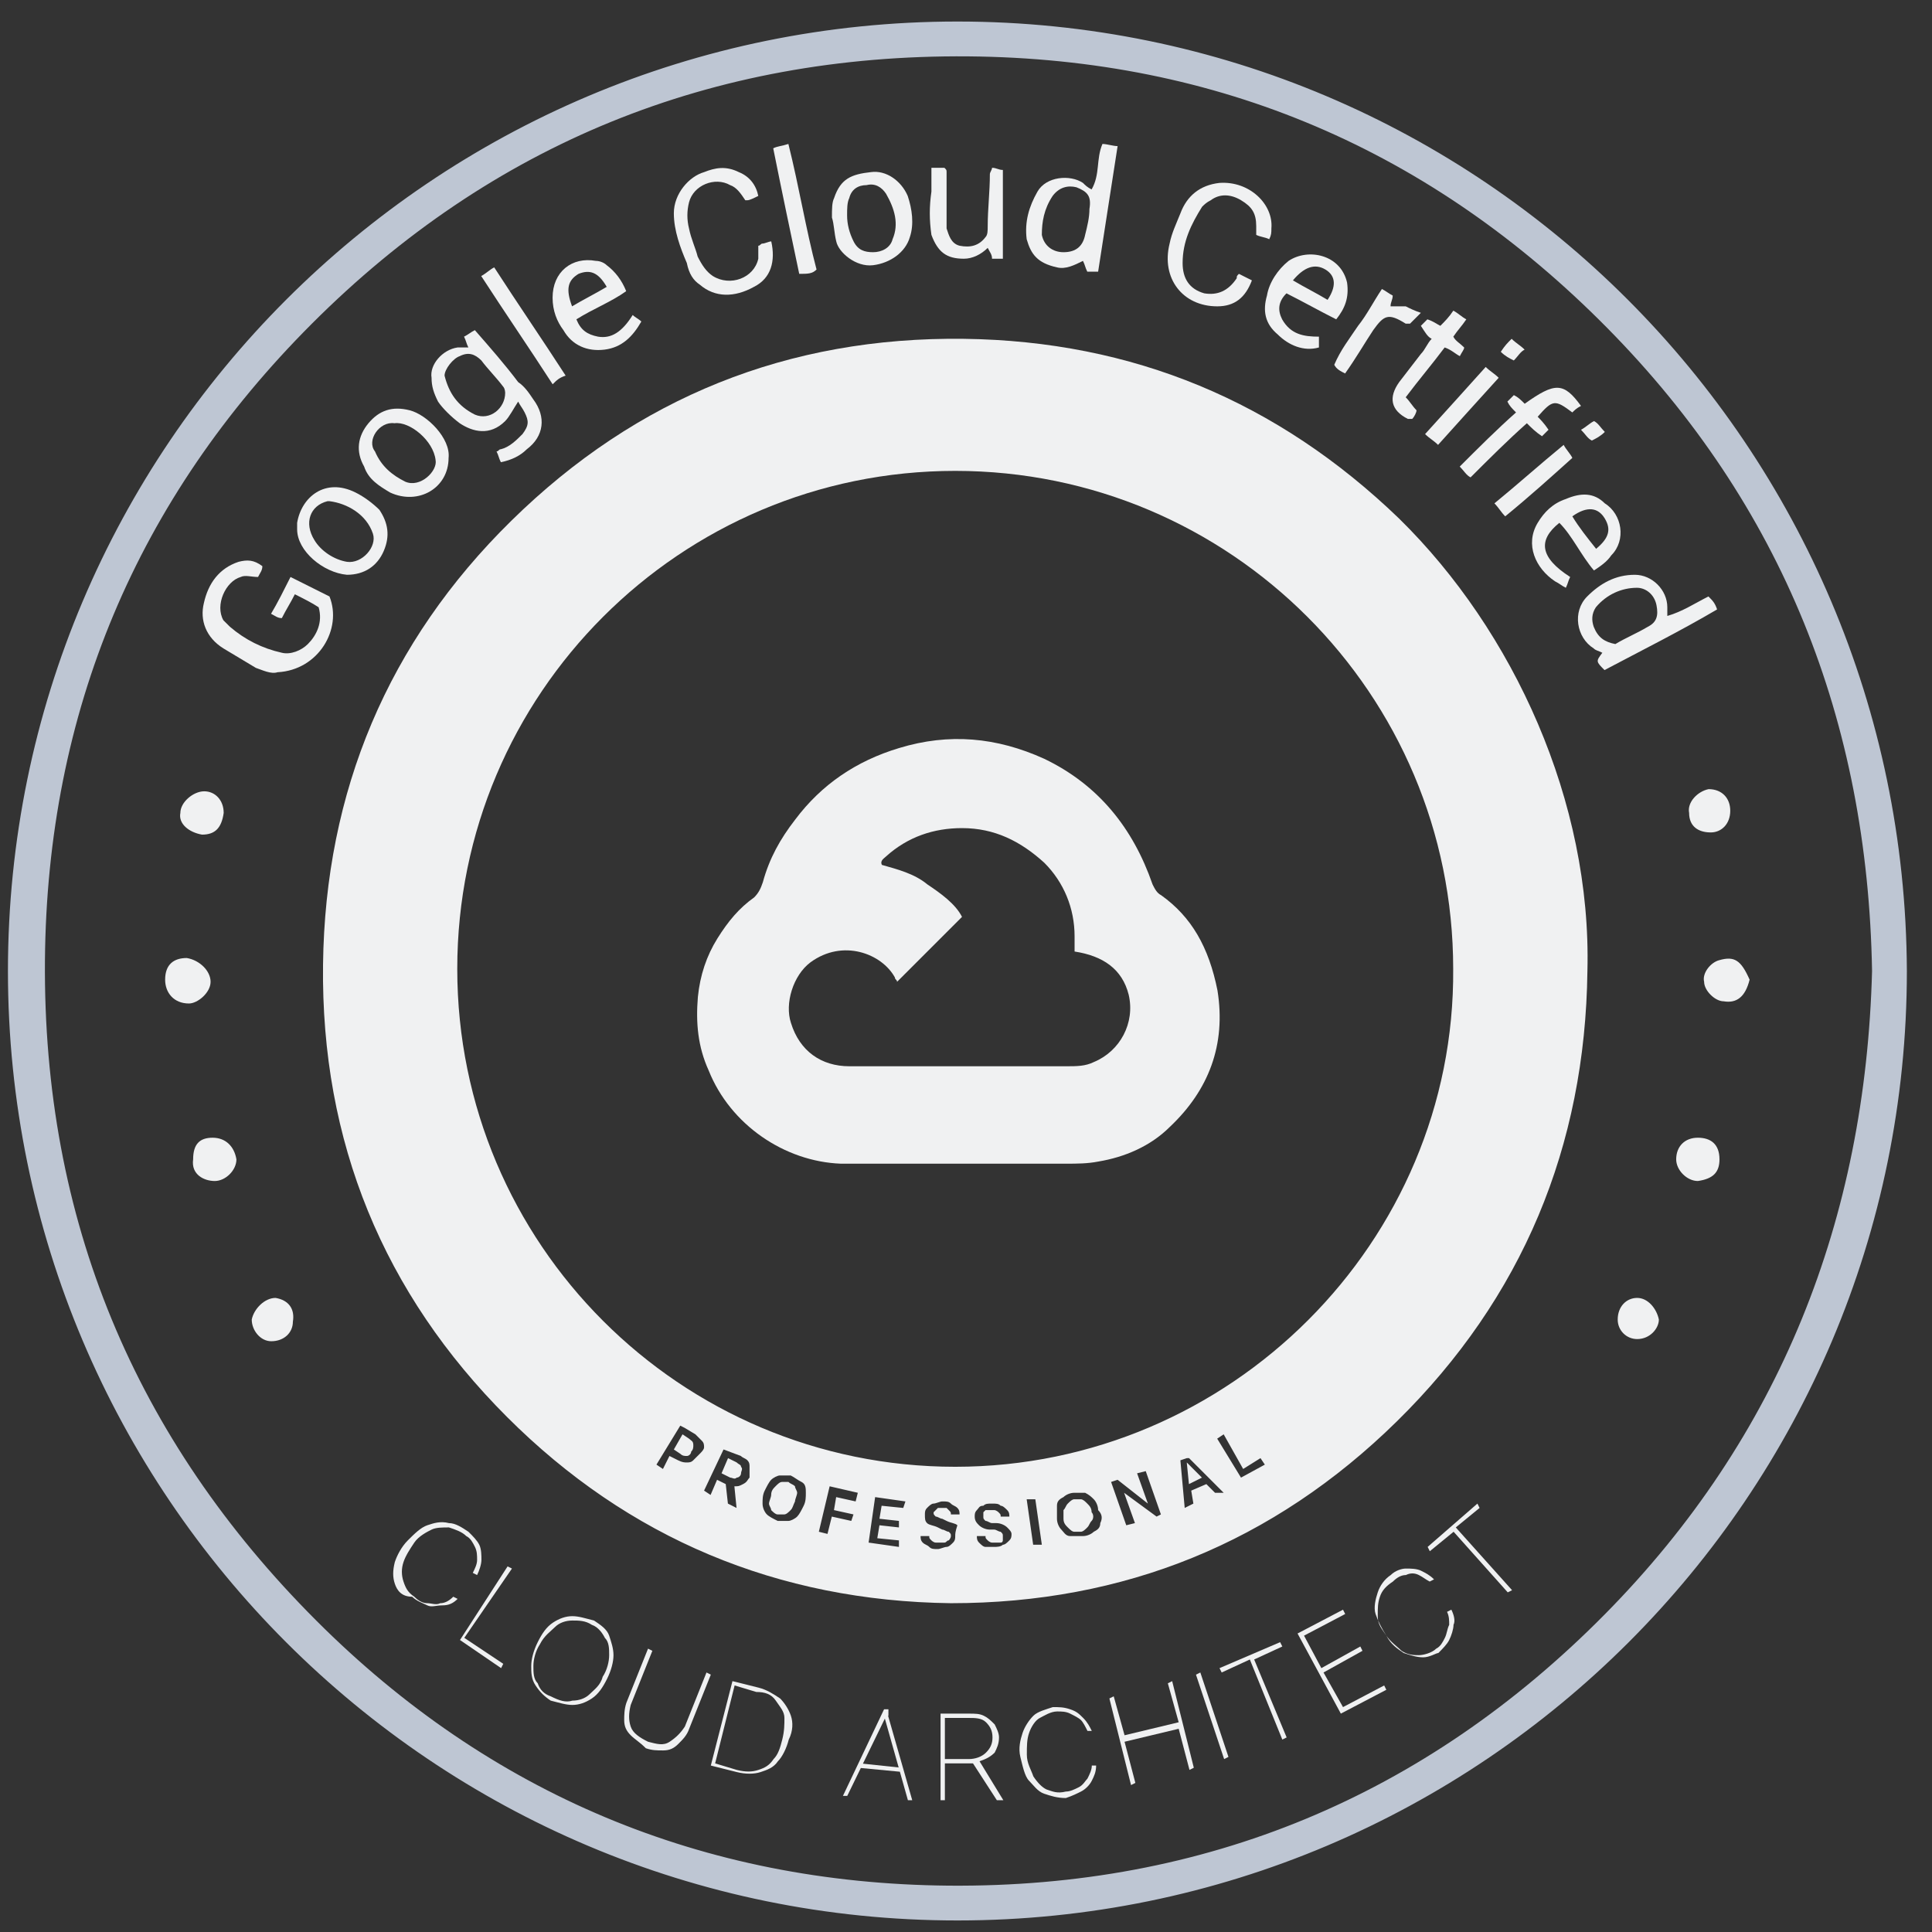 <?xml version="1.0" encoding="UTF-8"?> <svg xmlns="http://www.w3.org/2000/svg" width="59" height="59" viewBox="0 0 59 59" fill="none"><rect x="0" y="0" width="59" height="59" fill="#333333" stroke="none"/><path d="M22.498 44.661L22.233 44.529L22.035 44.992L22.3 45.124C22.366 45.124 22.432 45.19 22.498 45.124C22.564 45.124 22.63 45.058 22.63 44.992C22.63 44.926 22.696 44.86 22.63 44.794C22.63 44.727 22.564 44.727 22.498 44.661Z" fill="#F0F1F2"></path><path d="M26.663 8.099C27.191 8.033 27.654 7.702 27.786 7.239C27.919 6.843 27.853 6.38 27.72 5.983C27.522 5.52 27.059 5.19 26.596 5.256C26.001 5.322 25.671 5.454 25.472 6.049C25.406 6.181 25.406 6.38 25.406 6.644C25.472 6.843 25.472 7.107 25.538 7.372C25.605 7.702 26.134 8.165 26.663 8.099ZM25.935 6.049C26.001 5.785 26.2 5.653 26.464 5.653C26.729 5.586 26.927 5.719 27.059 5.917C27.324 6.38 27.456 6.843 27.258 7.305C27.191 7.57 26.927 7.702 26.663 7.702C26.398 7.702 26.2 7.636 26.067 7.372C25.935 7.107 25.869 6.843 25.869 6.578C25.869 6.38 25.869 6.181 25.935 6.049Z" fill="#F0F1F2"></path><path d="M18.462 10.677C18.991 10.611 19.321 10.281 19.586 9.818C19.52 9.752 19.387 9.686 19.321 9.62C18.991 10.149 18.66 10.347 18.263 10.281C17.933 10.215 17.735 10.082 17.602 9.752C18.131 9.421 18.66 9.223 19.123 8.892C18.991 8.562 18.792 8.297 18.528 8.099C18.462 8.033 18.33 7.967 18.197 7.967C17.47 7.834 16.875 8.297 16.875 9.091C16.875 9.487 17.007 9.818 17.206 10.082C17.47 10.545 17.933 10.743 18.462 10.677ZM17.668 8.363C17.999 8.231 18.263 8.297 18.528 8.76C18.197 8.958 17.801 9.157 17.47 9.355C17.272 8.826 17.338 8.562 17.668 8.363Z" fill="#F0F1F2"></path><path d="M29.436 7.901C29.7 7.901 29.965 7.768 30.163 7.57C30.229 7.702 30.295 7.768 30.295 7.901C30.428 7.901 30.494 7.901 30.626 7.901C30.626 6.975 30.626 6.115 30.626 5.19C30.494 5.19 30.428 5.124 30.295 5.124C30.295 5.19 30.229 5.256 30.229 5.322C30.229 5.851 30.163 6.38 30.163 6.909C30.163 7.041 30.163 7.173 30.097 7.239C29.899 7.504 29.634 7.57 29.304 7.504C29.039 7.438 28.973 7.173 28.907 6.975C28.907 6.843 28.907 6.777 28.907 6.644C28.907 6.182 28.907 5.719 28.907 5.256C28.907 5.19 28.907 5.19 28.841 5.124C28.775 5.124 28.709 5.124 28.642 5.124C28.576 5.124 28.51 5.124 28.444 5.124C28.444 5.388 28.444 5.653 28.444 5.851C28.378 6.314 28.378 6.71 28.444 7.173C28.642 7.702 28.907 7.901 29.436 7.901Z" fill="#F0F1F2"></path><path d="M41.077 11.405C41.407 10.942 41.672 10.479 41.936 10.082C42.267 9.62 42.399 9.553 42.928 9.884C42.928 9.884 42.994 9.884 43.06 9.884C43.126 9.818 43.258 9.686 43.391 9.553C43.192 9.487 43.06 9.421 42.928 9.355C42.796 9.355 42.663 9.355 42.465 9.355C42.465 9.223 42.531 9.157 42.531 9.025C42.399 8.958 42.333 8.892 42.201 8.826C41.936 9.223 41.738 9.62 41.473 9.95C41.209 10.347 40.944 10.677 40.746 11.14C40.812 11.273 40.944 11.339 41.077 11.405Z" fill="#F0F1F2"></path><path d="M24.079 45.256C24.013 45.256 23.947 45.256 23.881 45.256C23.815 45.256 23.749 45.322 23.683 45.389C23.617 45.455 23.55 45.521 23.55 45.653C23.55 45.719 23.484 45.851 23.484 45.917C23.484 45.984 23.55 46.05 23.55 46.116C23.617 46.182 23.683 46.248 23.749 46.248C23.815 46.248 23.881 46.248 23.947 46.248C24.013 46.248 24.079 46.182 24.145 46.116C24.212 46.05 24.212 45.984 24.278 45.851C24.278 45.785 24.344 45.653 24.344 45.587C24.344 45.521 24.278 45.455 24.278 45.389C24.212 45.322 24.145 45.322 24.079 45.256Z" fill="#F0F1F2"></path><path d="M39.021 10.215C39.352 10.545 39.815 10.743 40.278 10.611C40.278 10.479 40.278 10.413 40.278 10.281C39.815 10.281 39.418 10.215 39.154 9.752C39.021 9.487 39.021 9.223 39.286 8.958C39.815 9.223 40.278 9.487 40.806 9.752C41.071 9.421 41.203 9.091 41.137 8.628C40.939 7.768 39.947 7.57 39.352 7.967C39.021 8.231 38.757 8.628 38.691 9.025C38.559 9.487 38.625 9.884 39.021 10.215ZM40.476 8.231C40.806 8.429 40.806 8.76 40.542 9.157C40.212 8.958 39.815 8.76 39.484 8.562C39.815 8.165 40.145 8.033 40.476 8.231Z" fill="#F0F1F2"></path><path d="M37.173 9.355C37.702 9.355 38.032 9.091 38.231 8.562C38.099 8.496 37.966 8.429 37.834 8.363C37.768 8.429 37.768 8.429 37.768 8.496C37.504 8.892 37.173 9.024 36.776 8.958C36.313 8.826 36.115 8.496 36.115 8.033C36.115 7.372 36.38 6.843 36.71 6.314C36.776 6.248 36.843 6.181 36.975 6.115C37.239 5.917 37.57 5.917 37.9 6.115C38.231 6.314 38.363 6.512 38.363 6.909C38.363 6.975 38.363 7.041 38.363 7.173C38.495 7.239 38.628 7.239 38.76 7.305C38.826 7.173 38.826 7.107 38.826 6.975C38.892 6.248 38.165 5.52 37.239 5.586C36.644 5.653 36.247 5.983 36.049 6.512C35.917 6.843 35.785 7.107 35.718 7.438C35.454 8.496 36.115 9.355 37.173 9.355Z" fill="#F0F1F2"></path><path d="M8.415 39.636C8.084 39.636 7.754 39.967 7.688 40.297C7.688 40.628 7.952 40.959 8.283 40.959C8.679 40.959 8.944 40.694 8.944 40.364C9.01 39.967 8.811 39.703 8.415 39.636Z" fill="#F0F1F2"></path><path d="M32.278 8.165C32.543 8.231 32.807 8.099 33.072 7.967C33.138 8.099 33.138 8.165 33.204 8.297C33.336 8.297 33.402 8.297 33.535 8.297C33.733 7.041 33.931 5.719 34.13 4.462C33.997 4.462 33.799 4.396 33.667 4.396C33.468 4.859 33.601 5.322 33.336 5.785C33.204 5.719 33.138 5.653 33.072 5.586C32.675 5.322 31.948 5.388 31.683 5.851C31.419 6.314 31.287 6.777 31.353 7.305C31.485 7.768 31.683 8.033 32.278 8.165ZM32.146 5.983C32.344 5.719 32.609 5.653 32.873 5.719C33.204 5.851 33.336 5.983 33.27 6.38C33.27 6.644 33.204 6.909 33.138 7.173C33.072 7.504 32.873 7.702 32.477 7.702C32.146 7.702 31.882 7.504 31.816 7.173C31.816 6.777 31.882 6.38 32.146 5.983Z" fill="#F0F1F2"></path><path d="M10.062 18.215C9.665 18.016 9.269 17.818 8.872 17.62C8.673 18.016 8.475 18.413 8.277 18.744C8.409 18.81 8.475 18.876 8.607 18.876C8.74 18.611 8.872 18.413 9.004 18.148C9.269 18.281 9.533 18.413 9.731 18.545C9.864 19.008 9.665 19.405 9.401 19.669C9.202 19.868 8.872 20 8.607 19.934C8.012 19.802 7.483 19.537 7.021 19.14C6.954 19.074 6.888 19.008 6.822 18.942C6.558 18.479 6.888 17.752 7.351 17.62C7.483 17.553 7.682 17.62 7.88 17.62C7.946 17.487 8.012 17.421 8.012 17.289C7.748 17.091 7.549 17.091 7.285 17.157C6.69 17.355 6.359 17.818 6.227 18.413C6.095 18.942 6.293 19.471 6.822 19.801C7.153 20 7.483 20.198 7.814 20.396C8.012 20.463 8.277 20.595 8.475 20.529C9.731 20.463 10.459 19.206 10.062 18.215Z" fill="#F0F1F2"></path><path d="M14.039 12.925C14.435 13.19 14.964 13.322 15.427 12.859C15.559 12.727 15.691 12.463 15.824 12.264C15.89 12.396 15.956 12.463 16.022 12.595C16.154 12.859 16.154 12.991 15.956 13.256C15.758 13.454 15.559 13.653 15.295 13.719C15.229 13.719 15.229 13.785 15.163 13.785C15.229 13.917 15.229 13.983 15.295 14.115C15.625 14.049 15.89 13.917 16.088 13.719C16.617 13.322 16.683 12.727 16.287 12.198C16.154 12 16.022 11.801 15.824 11.669C15.427 11.14 14.964 10.611 14.501 10.082C14.369 10.149 14.303 10.215 14.171 10.281C14.237 10.413 14.237 10.479 14.303 10.611C14.171 10.611 14.039 10.611 13.973 10.611C13.51 10.677 13.113 11.14 13.179 11.537C13.179 11.801 13.245 12 13.377 12.264C13.51 12.463 13.774 12.727 14.039 12.925ZM14.039 10.876C14.303 10.743 14.501 10.81 14.7 11.008C14.898 11.272 15.163 11.537 15.361 11.801C15.427 11.867 15.427 12 15.427 12C15.427 12.463 14.964 12.859 14.501 12.661C13.973 12.396 13.708 12 13.576 11.471C13.576 11.272 13.84 10.942 14.039 10.876Z" fill="#F0F1F2"></path><path d="M21.372 8.694C21.834 9.091 22.429 9.091 23.024 8.76C23.553 8.496 23.686 7.967 23.553 7.372C23.487 7.372 23.355 7.438 23.289 7.438C23.223 7.438 23.223 7.504 23.157 7.504C23.157 7.636 23.157 7.768 23.157 7.901C23.024 8.496 22.297 8.76 21.768 8.429C21.57 8.297 21.438 8.099 21.305 7.834C21.239 7.57 21.107 7.305 21.041 6.975C20.975 6.71 20.975 6.446 21.041 6.182C21.173 5.653 21.834 5.388 22.297 5.653C22.495 5.719 22.628 5.917 22.76 6.115C22.76 6.115 22.76 6.115 22.826 6.115C22.892 6.115 23.024 6.049 23.157 5.983C23.09 5.653 22.892 5.388 22.562 5.256C22.165 5.058 21.834 5.124 21.504 5.256C21.041 5.388 20.578 5.917 20.578 6.512C20.578 7.041 20.776 7.57 20.975 8.033C21.041 8.363 21.173 8.562 21.372 8.694Z" fill="#F0F1F2"></path><path d="M11.914 15.041C12.773 15.438 13.699 14.909 13.699 13.983C13.765 13.388 13.038 12.661 12.509 12.529C11.98 12.396 11.583 12.529 11.252 12.925C10.922 13.322 10.856 13.785 11.12 14.248C11.252 14.644 11.583 14.843 11.914 15.041ZM12.046 12.925C12.509 12.859 13.236 13.454 13.302 14.049C13.368 14.38 12.839 14.909 12.376 14.71C11.98 14.512 11.649 14.248 11.451 13.785C11.186 13.454 11.583 12.859 12.046 12.925Z" fill="#F0F1F2"></path><path d="M17.274 11.471C16.547 10.347 15.819 9.289 15.092 8.165C14.96 8.231 14.828 8.363 14.695 8.429C15.423 9.553 16.15 10.611 16.877 11.735C17.009 11.603 17.076 11.537 17.274 11.471Z" fill="#F0F1F2"></path><path d="M10.595 17.553C11.124 17.553 11.521 17.289 11.719 16.826C11.917 16.363 11.851 15.967 11.587 15.57C11.388 15.372 11.124 15.173 10.859 15.041C9.934 14.578 9.206 15.173 9.074 15.967C9.074 16.033 9.074 16.099 9.074 16.165C9.074 16.826 9.868 17.487 10.595 17.553ZM10 15.306H10.066C10.595 15.372 11.19 15.702 11.388 16.297C11.521 16.694 11.058 17.223 10.595 17.157C10.198 17.091 9.801 16.826 9.603 16.496C9.273 15.967 9.471 15.438 10 15.306Z" fill="#F0F1F2"></path><path d="M6.431 29.983C6.431 29.653 6.101 29.322 5.704 29.256C5.307 29.256 5.043 29.454 5.043 29.917C5.043 30.314 5.307 30.645 5.77 30.645C6.035 30.645 6.431 30.314 6.431 29.983Z" fill="#F0F1F2"></path><path d="M24.936 8.231C24.605 6.975 24.407 5.719 24.076 4.396C23.878 4.462 23.745 4.462 23.613 4.529C23.878 5.851 24.142 7.107 24.407 8.363C24.671 8.363 24.803 8.363 24.936 8.231Z" fill="#F0F1F2"></path><path d="M6.17 25.488C6.566 25.488 6.765 25.289 6.831 24.826C6.831 24.43 6.566 24.165 6.236 24.165C5.905 24.165 5.508 24.496 5.508 24.826C5.442 25.157 5.773 25.421 6.17 25.488Z" fill="#F0F1F2"></path><path d="M6.493 34.744C6.096 34.744 5.898 34.942 5.898 35.405C5.832 35.868 6.229 36.066 6.559 36.066C6.89 36.066 7.22 35.736 7.22 35.405C7.154 35.008 6.89 34.744 6.493 34.744Z" fill="#F0F1F2"></path><path d="M21.041 43.934L20.843 43.802L20.578 44.265L20.776 44.397C20.843 44.463 20.909 44.463 20.975 44.463C21.041 44.463 21.107 44.397 21.107 44.331C21.173 44.265 21.173 44.199 21.173 44.132C21.173 44 21.107 44 21.041 43.934Z" fill="#F0F1F2"></path><path d="M29.435 10.347C24.08 10.281 19.452 12.132 15.617 15.901C11.848 19.603 9.931 24.165 9.865 29.454C9.799 34.876 11.716 39.504 15.485 43.273C19.187 46.975 23.749 48.893 29.039 48.959C34.328 48.959 38.89 47.108 42.659 43.405C46.493 39.636 48.411 35.008 48.477 29.653C48.609 24.496 46.229 19.273 42.725 15.835C39.022 12.264 34.593 10.413 29.435 10.347ZM21.369 44.397C21.303 44.463 21.237 44.529 21.171 44.595C21.105 44.661 21.039 44.661 20.973 44.661C20.906 44.661 20.84 44.661 20.708 44.595L20.444 44.463L20.245 44.86L20.047 44.727L20.774 43.537L20.906 43.603L21.237 43.802C21.303 43.868 21.369 43.934 21.435 44C21.501 44.066 21.501 44.132 21.501 44.198C21.501 44.264 21.435 44.331 21.369 44.397ZM22.89 45.124C22.824 45.19 22.824 45.256 22.692 45.322C22.559 45.389 22.559 45.389 22.427 45.389L22.493 46.05L22.229 45.917L22.163 45.322L21.898 45.19L21.7 45.653L21.501 45.521L22.096 44.264L22.625 44.463C22.692 44.529 22.758 44.529 22.824 44.595C22.89 44.661 22.89 44.727 22.89 44.793C22.89 44.926 22.89 44.992 22.89 45.124ZM24.543 45.983C24.477 46.116 24.41 46.248 24.344 46.314C24.278 46.38 24.146 46.446 24.08 46.446C24.014 46.446 23.816 46.446 23.749 46.446C23.617 46.38 23.485 46.314 23.419 46.248C23.353 46.182 23.287 46.05 23.287 45.917C23.287 45.785 23.287 45.653 23.353 45.521C23.419 45.389 23.485 45.256 23.551 45.19C23.617 45.124 23.749 45.058 23.816 45.058C23.882 45.058 24.08 45.058 24.146 45.058C24.278 45.124 24.344 45.19 24.477 45.256C24.609 45.322 24.609 45.455 24.609 45.587C24.609 45.719 24.609 45.851 24.543 45.983ZM26.13 45.851L25.535 45.719L25.468 46.116L26.064 46.248L25.997 46.446L25.402 46.314L25.27 46.843L25.006 46.777L25.336 45.389L26.196 45.587L26.13 45.851ZM27.584 46.05L26.923 45.983L26.857 46.38L27.452 46.446V46.645L26.857 46.579L26.791 46.975L27.452 47.041V47.24L26.526 47.108L26.725 45.719L27.65 45.851L27.584 46.05ZM29.171 46.909C29.171 46.975 29.171 47.041 29.105 47.108C29.039 47.174 28.973 47.24 28.907 47.24C28.84 47.24 28.708 47.306 28.642 47.306C28.51 47.306 28.444 47.306 28.378 47.24C28.311 47.174 28.245 47.174 28.179 47.108C28.113 47.041 28.113 46.975 28.113 46.909H28.378C28.378 46.975 28.378 46.975 28.444 47.041C28.444 47.041 28.51 47.108 28.576 47.108C28.642 47.108 28.642 47.108 28.708 47.108C28.774 47.108 28.84 47.108 28.84 47.108C28.907 47.108 28.907 47.041 28.973 47.041C28.973 47.041 29.039 46.975 29.039 46.909C29.039 46.843 29.039 46.843 28.973 46.777C28.907 46.777 28.84 46.711 28.774 46.711L28.642 46.645C28.51 46.579 28.378 46.579 28.311 46.513C28.245 46.446 28.245 46.38 28.245 46.248C28.245 46.182 28.245 46.116 28.311 46.05C28.378 45.983 28.444 45.917 28.51 45.917C28.576 45.917 28.708 45.851 28.774 45.851C28.907 45.851 28.973 45.851 29.039 45.917C29.105 45.983 29.171 45.983 29.237 46.05C29.303 46.116 29.303 46.182 29.303 46.248H29.039C29.039 46.182 29.039 46.182 28.973 46.116L28.907 46.05C28.907 46.05 28.84 46.05 28.774 46.05C28.708 46.05 28.642 46.05 28.642 46.05L28.576 46.116L28.51 46.182C28.51 46.248 28.51 46.248 28.576 46.314C28.642 46.314 28.708 46.38 28.774 46.38L28.907 46.446C29.039 46.513 29.171 46.513 29.237 46.579C29.171 46.777 29.171 46.843 29.171 46.909ZM30.89 46.843C30.89 46.909 30.89 46.975 30.824 47.041C30.758 47.108 30.692 47.174 30.625 47.174C30.559 47.24 30.427 47.24 30.361 47.24C30.229 47.24 30.163 47.24 30.096 47.24C30.03 47.24 29.964 47.174 29.898 47.108C29.832 47.041 29.832 46.975 29.832 46.909H30.096C30.096 46.975 30.096 46.975 30.163 47.041C30.163 47.041 30.229 47.108 30.295 47.108C30.361 47.108 30.361 47.108 30.427 47.108C30.493 47.108 30.559 47.108 30.559 47.108C30.625 47.108 30.625 47.041 30.625 47.041C30.625 47.041 30.625 46.975 30.625 46.909C30.625 46.843 30.625 46.843 30.559 46.777C30.493 46.777 30.427 46.711 30.361 46.711H30.229C30.097 46.711 29.964 46.645 29.898 46.579C29.832 46.513 29.766 46.446 29.766 46.314C29.766 46.248 29.766 46.182 29.832 46.116C29.898 46.05 29.898 45.983 30.03 45.983C30.097 45.917 30.163 45.917 30.295 45.917C30.427 45.917 30.493 45.917 30.559 45.983C30.625 45.983 30.692 46.05 30.758 46.116C30.824 46.182 30.824 46.248 30.824 46.314H30.559C30.559 46.248 30.559 46.248 30.493 46.182C30.493 46.182 30.427 46.116 30.361 46.116C30.295 46.116 30.295 46.116 30.229 46.116C30.163 46.116 30.096 46.116 30.096 46.116L30.03 46.182C30.03 46.182 30.03 46.248 30.03 46.314C30.03 46.38 30.03 46.38 30.096 46.446C30.163 46.446 30.229 46.513 30.295 46.513H30.427C30.559 46.513 30.692 46.579 30.758 46.645C30.824 46.711 30.89 46.777 30.89 46.843ZM31.551 47.174L31.353 45.785H31.617L31.816 47.174H31.551ZM33.601 46.513C33.601 46.645 33.535 46.711 33.402 46.777C33.336 46.843 33.204 46.909 33.072 46.909C32.94 46.909 32.807 46.909 32.675 46.909C32.543 46.909 32.477 46.777 32.411 46.711C32.344 46.645 32.278 46.513 32.278 46.38C32.278 46.248 32.278 46.116 32.278 45.983C32.278 45.851 32.344 45.785 32.477 45.719C32.543 45.653 32.675 45.587 32.807 45.587C32.94 45.587 33.072 45.587 33.138 45.587C33.27 45.653 33.336 45.719 33.402 45.785C33.468 45.851 33.535 45.983 33.535 46.116C33.667 46.248 33.667 46.38 33.601 46.513ZM35.32 46.314L34.328 45.587L34.659 46.513L34.394 46.579L33.931 45.256L34.13 45.19L35.055 45.917L34.725 44.992L34.989 44.926L35.452 46.248L35.32 46.314ZM37.105 45.587L36.84 45.322L36.378 45.521L36.444 45.917L36.179 46.05L36.047 44.595L36.245 44.529H36.312L37.369 45.587H37.105ZM37.898 45.124L37.171 43.934L37.369 43.802L37.964 44.86L38.493 44.529L38.626 44.727L37.898 45.124ZM29.171 44.793C20.774 44.793 13.964 37.983 13.964 29.587C13.964 21.19 20.774 14.38 29.171 14.38C37.568 14.38 44.378 21.19 44.378 29.587C44.444 37.917 37.568 44.793 29.171 44.793Z" fill="#F0F1F2"></path><path d="M52.173 18.215C51.776 18.413 51.38 18.677 50.917 18.81C50.917 18.677 50.917 18.611 50.917 18.545C50.917 18.016 50.454 17.553 49.925 17.553C49.33 17.553 48.867 17.818 48.47 18.215C48.008 18.677 48.14 19.471 48.669 19.802C48.735 19.868 48.801 19.868 48.933 19.934C48.735 20.198 48.735 20.198 48.999 20.463C50.123 19.868 51.313 19.273 52.437 18.611C52.371 18.413 52.305 18.347 52.173 18.215ZM50.322 19.14C49.991 19.339 49.66 19.471 49.33 19.669C48.999 19.603 48.801 19.471 48.669 19.14C48.603 18.942 48.603 18.744 48.735 18.545C49.066 18.149 49.528 17.95 49.991 17.95C50.256 17.95 50.52 18.149 50.586 18.479C50.652 18.81 50.586 19.008 50.322 19.14Z" fill="#F0F1F2"></path><path d="M51.583 24.826C51.583 25.223 51.847 25.421 52.244 25.421C52.575 25.421 52.839 25.157 52.839 24.76C52.839 24.363 52.575 24.099 52.178 24.099C51.847 24.165 51.517 24.496 51.583 24.826Z" fill="#F0F1F2"></path><path d="M47.818 15.239C47.421 15.372 47.157 15.636 46.958 15.967C46.562 16.628 46.892 17.355 47.487 17.752C47.62 17.818 47.686 17.884 47.818 17.95C47.884 17.818 47.884 17.752 47.95 17.62C47.024 17.025 46.958 16.496 47.62 15.967C48.016 16.363 48.281 16.959 48.677 17.421C48.876 17.289 49.074 17.157 49.206 16.959C49.669 16.496 49.537 15.702 49.008 15.372C48.677 15.041 48.281 15.041 47.818 15.239ZM49.008 15.835C49.206 16.165 49.14 16.43 48.743 16.76C48.479 16.43 48.215 16.099 48.016 15.768C48.479 15.438 48.81 15.504 49.008 15.835Z" fill="#F0F1F2"></path><path d="M52.504 29.322C52.24 29.388 51.975 29.719 52.041 29.983C52.041 30.248 52.372 30.578 52.637 30.578C53.033 30.645 53.298 30.446 53.43 29.917C53.166 29.322 52.967 29.19 52.504 29.322Z" fill="#F0F1F2"></path><path d="M43.721 10.347C43.589 10.479 43.523 10.677 43.391 10.81C43.192 11.074 42.928 11.405 42.729 11.669C42.399 12.132 42.465 12.529 42.994 12.793C43.06 12.793 43.06 12.793 43.126 12.793C43.192 12.727 43.258 12.595 43.258 12.529C43.126 12.396 43.06 12.264 42.928 12.132C43.325 11.603 43.721 11.14 44.118 10.611C44.316 10.677 44.448 10.81 44.581 10.876C44.647 10.743 44.713 10.677 44.713 10.611C44.581 10.479 44.448 10.413 44.382 10.281C44.515 10.082 44.647 9.95 44.779 9.752C44.647 9.686 44.515 9.553 44.382 9.487C44.25 9.686 44.118 9.818 43.986 9.95C43.853 9.884 43.787 9.818 43.589 9.752C43.523 9.818 43.457 9.884 43.391 9.95C43.523 10.149 43.589 10.281 43.721 10.347Z" fill="#F0F1F2"></path><path d="M29.238 1.024C13.436 1.024 0.609 13.851 0.609 29.653C0.609 45.455 13.436 58.281 29.238 58.281C45.04 58.281 57.866 45.455 57.866 29.653C57.8 13.851 45.04 1.024 29.238 1.024ZM49.271 49.554C43.717 55.174 36.907 58.017 28.973 57.951C21.37 57.885 14.758 55.108 9.403 49.752C3.783 44.132 0.94 37.322 1.006 29.322C1.072 21.653 3.849 15.041 9.271 9.62C14.824 4.066 21.634 1.289 29.568 1.355C37.304 1.421 43.916 4.264 49.337 9.752C54.759 15.239 57.403 21.917 57.536 29.653C57.337 37.322 54.693 44.066 49.271 49.554Z" fill="#F0F1F2" stroke="#BEC6D3" stroke-width="0.733"></path><path d="M51.849 34.744C51.452 34.744 51.188 35.008 51.188 35.405C51.188 35.736 51.518 36.066 51.849 36.066C52.312 36 52.51 35.802 52.51 35.405C52.51 34.942 52.245 34.744 51.849 34.744Z" fill="#F0F1F2"></path><path d="M49.997 39.636C49.667 39.636 49.402 39.901 49.402 40.297C49.402 40.628 49.667 40.893 49.997 40.893C50.394 40.893 50.659 40.562 50.659 40.297C50.592 39.967 50.328 39.636 49.997 39.636Z" fill="#F0F1F2"></path><path d="M46.231 12.066C46.165 12.132 46.099 12.198 46.033 12.264C46.099 12.396 46.165 12.463 46.297 12.595C45.702 13.124 45.173 13.653 44.578 14.248C44.71 14.38 44.776 14.512 44.909 14.578C45.504 13.983 46.033 13.454 46.628 12.925C46.76 13.058 46.892 13.19 47.09 13.322C47.157 13.256 47.223 13.19 47.289 13.124C47.157 12.925 47.024 12.793 46.958 12.727C47.421 12.198 47.487 12.198 48.016 12.595C48.082 12.529 48.148 12.463 48.281 12.396C47.752 11.669 47.487 11.669 46.562 12.33C46.429 12.198 46.363 12.132 46.231 12.066Z" fill="#F0F1F2"></path><path d="M46.559 10.677C46.427 10.545 46.295 10.479 46.163 10.347C46.03 10.479 45.964 10.545 45.832 10.743C45.964 10.876 46.096 10.942 46.229 11.008C46.361 10.876 46.427 10.743 46.559 10.677Z" fill="#F0F1F2"></path><path d="M33.336 46.182C33.336 46.05 33.27 45.984 33.204 45.917C33.138 45.851 33.072 45.785 33.005 45.785C32.939 45.785 32.873 45.785 32.807 45.785C32.741 45.785 32.675 45.851 32.609 45.917C32.543 45.984 32.543 46.05 32.477 46.116C32.477 46.182 32.477 46.314 32.477 46.38C32.477 46.513 32.543 46.579 32.609 46.645C32.675 46.711 32.741 46.777 32.807 46.777C32.873 46.777 32.939 46.777 33.005 46.777C33.072 46.777 33.138 46.711 33.204 46.645C33.27 46.579 33.27 46.513 33.336 46.446C33.402 46.38 33.402 46.248 33.336 46.182Z" fill="#F0F1F2"></path><path d="M43.916 13.586C44.511 12.925 45.106 12.264 45.767 11.537C45.635 11.405 45.503 11.338 45.371 11.206C44.776 11.867 44.181 12.529 43.52 13.256C43.652 13.388 43.784 13.454 43.916 13.586Z" fill="#F0F1F2"></path><path d="M47.752 13.586C47.025 14.182 46.364 14.777 45.637 15.372C45.769 15.504 45.835 15.636 45.967 15.768C46.695 15.173 47.356 14.578 48.017 13.983C47.951 13.851 47.819 13.719 47.752 13.586Z" fill="#F0F1F2"></path><path d="M49.008 13.19C48.876 13.058 48.81 12.925 48.678 12.859C48.546 12.925 48.413 13.058 48.281 13.124C48.413 13.256 48.48 13.388 48.612 13.454C48.744 13.388 48.876 13.322 49.008 13.19Z" fill="#F0F1F2"></path><path d="M36.242 44.661L36.308 45.322L36.705 45.124L36.242 44.661Z" fill="#F0F1F2"></path><path d="M12.057 48.364C11.991 48.165 11.991 47.967 12.057 47.703C12.123 47.504 12.256 47.24 12.454 47.041C12.652 46.843 12.851 46.645 13.049 46.579C13.248 46.513 13.446 46.446 13.71 46.513C13.909 46.513 14.107 46.645 14.305 46.777C14.438 46.909 14.57 47.041 14.636 47.174C14.702 47.306 14.702 47.504 14.702 47.636C14.702 47.769 14.636 47.967 14.57 48.099L14.438 48.033C14.504 47.901 14.57 47.769 14.57 47.636C14.57 47.504 14.57 47.372 14.504 47.24C14.438 47.108 14.371 46.975 14.239 46.909C14.107 46.777 13.909 46.711 13.71 46.645C13.512 46.645 13.314 46.645 13.181 46.711C13.049 46.777 12.785 46.909 12.652 47.108C12.52 47.306 12.388 47.504 12.322 47.703C12.256 47.901 12.256 48.099 12.322 48.298C12.388 48.496 12.454 48.628 12.652 48.761C12.785 48.893 12.917 48.959 13.049 48.959C13.181 48.959 13.314 49.025 13.446 48.959C13.578 48.959 13.71 48.893 13.842 48.761L13.975 48.827C13.842 48.959 13.71 49.025 13.512 49.025C13.314 49.025 13.181 49.091 13.049 49.025C12.917 48.959 12.719 48.893 12.586 48.761C12.256 48.761 12.123 48.562 12.057 48.364Z" fill="#F0F1F2"></path><path d="M15.501 47.835L15.634 47.901L14.179 50.017L15.369 50.81L15.303 50.942L14.047 50.083L15.501 47.835Z" fill="#F0F1F2"></path><path d="M16.355 51.471C16.223 51.273 16.223 51.075 16.223 50.876C16.223 50.678 16.289 50.413 16.421 50.149C16.553 49.884 16.686 49.686 16.884 49.554C17.082 49.422 17.28 49.355 17.479 49.355C17.677 49.355 17.876 49.422 18.14 49.488C18.338 49.62 18.537 49.752 18.603 49.95C18.669 50.149 18.735 50.347 18.735 50.546C18.735 50.744 18.669 51.008 18.537 51.273C18.404 51.537 18.272 51.736 18.074 51.868C17.876 52 17.677 52.066 17.479 52.066C17.28 52.066 17.082 52 16.818 51.934C16.619 51.802 16.487 51.67 16.355 51.471ZM17.479 51.934C17.677 51.934 17.876 51.868 18.008 51.736C18.14 51.603 18.338 51.471 18.404 51.207C18.537 51.008 18.603 50.744 18.603 50.546C18.603 50.347 18.603 50.149 18.471 50.017C18.404 49.884 18.272 49.686 18.074 49.62C17.876 49.488 17.677 49.488 17.479 49.488C17.28 49.488 17.082 49.554 16.95 49.686C16.818 49.818 16.619 49.95 16.487 50.215C16.355 50.413 16.289 50.678 16.289 50.876C16.289 51.075 16.289 51.273 16.421 51.405C16.487 51.603 16.619 51.736 16.818 51.802C17.082 51.934 17.28 52 17.479 51.934Z" fill="#F0F1F2"></path><path d="M19.261 52.992C19.129 52.86 19.062 52.727 19.062 52.529C19.062 52.397 19.062 52.199 19.129 52L19.79 50.347L19.922 50.413L19.261 52.066C19.195 52.331 19.195 52.529 19.261 52.727C19.327 52.926 19.525 53.058 19.79 53.19C20.054 53.256 20.253 53.322 20.451 53.19C20.649 53.058 20.782 52.926 20.914 52.727L21.575 51.075L21.707 51.141L21.046 52.794C20.98 52.992 20.848 53.124 20.715 53.256C20.583 53.389 20.451 53.455 20.253 53.455C20.054 53.455 19.922 53.455 19.724 53.389C19.525 53.19 19.393 53.124 19.261 52.992Z" fill="#F0F1F2"></path><path d="M22.368 51.339L23.162 51.537C23.426 51.603 23.624 51.736 23.823 51.868C23.955 52 24.087 52.199 24.153 52.397C24.22 52.595 24.22 52.86 24.087 53.124C24.021 53.389 23.889 53.653 23.757 53.785C23.624 53.984 23.426 54.05 23.228 54.116C23.029 54.182 22.765 54.182 22.5 54.116L21.707 53.917L22.368 51.339ZM22.5 54.05C22.765 54.116 22.963 54.116 23.162 54.05C23.36 53.984 23.492 53.917 23.624 53.719C23.757 53.587 23.823 53.389 23.889 53.124C23.955 52.86 23.955 52.661 23.955 52.463C23.955 52.265 23.823 52.132 23.691 51.934C23.558 51.736 23.36 51.67 23.096 51.67L22.434 51.471L21.839 53.851L22.5 54.05Z" fill="#F0F1F2"></path><path d="M26.998 52.199H27.131V52.397H27.064L25.874 54.843H25.742L26.998 52.199ZM26.271 53.851L27.527 53.984L27.593 54.116L26.205 53.984L26.271 53.851ZM26.998 52.397V52.199H27.064L27.858 54.975H27.726L26.998 52.397Z" fill="#F0F1F2"></path><path d="M28.723 52.331H29.582C29.78 52.331 29.913 52.331 30.045 52.397C30.177 52.463 30.243 52.529 30.376 52.661C30.442 52.794 30.508 52.926 30.508 53.058C30.508 53.256 30.442 53.389 30.376 53.521C30.243 53.653 30.111 53.719 29.913 53.785L30.64 54.975H30.442L29.714 53.851C29.714 53.851 29.714 53.851 29.648 53.851H29.582H28.855V54.975H28.723V52.331ZM29.582 53.719C29.78 53.719 29.979 53.653 30.111 53.521C30.243 53.389 30.309 53.256 30.309 53.058C30.309 52.86 30.243 52.727 30.111 52.595C29.979 52.463 29.78 52.463 29.582 52.463H28.855V53.719H29.582Z" fill="#F0F1F2"></path><path d="M31.887 54.777C31.689 54.711 31.557 54.513 31.425 54.38C31.292 54.248 31.226 53.917 31.16 53.653C31.094 53.389 31.16 53.124 31.226 52.926C31.292 52.727 31.425 52.529 31.557 52.397C31.689 52.265 31.954 52.199 32.152 52.132C32.35 52.132 32.483 52.132 32.681 52.199C32.879 52.265 32.945 52.331 33.078 52.463C33.21 52.595 33.276 52.727 33.342 52.86H33.21C33.144 52.727 33.078 52.595 33.011 52.529C32.945 52.463 32.813 52.397 32.681 52.331C32.549 52.265 32.416 52.265 32.284 52.265C32.086 52.265 31.887 52.397 31.755 52.463C31.623 52.529 31.491 52.727 31.425 52.926C31.358 53.124 31.358 53.322 31.358 53.587C31.358 53.851 31.491 54.05 31.557 54.248C31.689 54.446 31.821 54.579 31.954 54.645C32.152 54.711 32.284 54.777 32.549 54.711C32.681 54.711 32.813 54.645 32.945 54.579C33.078 54.513 33.144 54.38 33.21 54.314C33.276 54.182 33.342 54.05 33.342 53.917H33.474C33.474 54.116 33.408 54.248 33.342 54.38C33.276 54.513 33.144 54.645 33.011 54.711C32.879 54.777 32.747 54.843 32.549 54.909C32.284 54.909 32.086 54.843 31.887 54.777Z" fill="#F0F1F2"></path><path d="M33.879 51.868L34.011 51.802L34.342 52.992L35.995 52.595L35.664 51.405L35.796 51.339L36.457 53.984L36.325 54.05L35.995 52.794L34.342 53.19L34.672 54.447L34.54 54.513L33.879 51.868Z" fill="#F0F1F2"></path><path d="M36.523 51.141L36.656 51.075L37.515 53.653L37.383 53.719L36.523 51.141Z" fill="#F0F1F2"></path><path d="M38.168 50.678L37.308 51.075L37.242 50.942L39.093 50.149L39.16 50.281L38.3 50.678L39.292 53.058L39.16 53.124L38.168 50.678Z" fill="#F0F1F2"></path><path d="M39.625 49.884L41.013 49.157L41.08 49.289L39.823 49.95L40.352 50.942L41.542 50.281L41.608 50.413L40.418 51.075L41.013 52.132L42.27 51.471L42.336 51.603L40.947 52.331L39.625 49.884Z" fill="#F0F1F2"></path><path d="M43.462 50.612C43.264 50.612 43.066 50.546 42.867 50.48C42.669 50.347 42.471 50.215 42.338 49.951C42.206 49.752 42.074 49.488 42.008 49.289C41.942 49.091 42.008 48.827 42.074 48.628C42.14 48.43 42.272 48.231 42.471 48.099C42.603 47.967 42.801 47.901 42.934 47.901C43.066 47.901 43.264 47.901 43.396 47.967C43.529 48.033 43.661 48.099 43.793 48.231L43.661 48.298C43.529 48.231 43.462 48.165 43.33 48.099C43.198 48.033 43.066 48.033 42.934 48.099C42.801 48.099 42.669 48.165 42.537 48.298C42.338 48.43 42.206 48.562 42.14 48.761C42.074 48.959 42.074 49.091 42.074 49.355C42.074 49.62 42.206 49.752 42.338 49.951C42.471 50.149 42.669 50.281 42.801 50.413C43 50.546 43.198 50.546 43.33 50.546C43.462 50.546 43.727 50.48 43.859 50.347C43.991 50.281 44.057 50.149 44.124 50.017C44.19 49.884 44.19 49.752 44.256 49.62C44.256 49.488 44.256 49.355 44.19 49.223L44.322 49.157C44.388 49.289 44.454 49.488 44.388 49.62C44.388 49.752 44.322 49.951 44.256 50.083C44.19 50.215 44.057 50.347 43.925 50.48C43.859 50.48 43.661 50.612 43.462 50.612Z" fill="#F0F1F2"></path><path d="M44.391 46.777L43.664 47.372L43.598 47.24L45.118 45.917L45.184 46.05L44.457 46.645L46.176 48.562L46.044 48.628L44.391 46.777Z" fill="#F0F1F2"></path><path d="M35.461 27.339C35.329 27.273 35.263 27.14 35.197 27.008C34.602 25.289 33.544 23.967 31.891 23.173C30.436 22.512 28.982 22.38 27.461 22.843C26.139 23.239 25.081 23.967 24.287 25.025C23.825 25.62 23.494 26.215 23.296 26.942C23.23 27.14 23.163 27.273 23.031 27.405C22.568 27.735 22.238 28.132 21.907 28.661C21.577 29.19 21.378 29.785 21.312 30.446C21.246 31.24 21.312 31.967 21.643 32.694C22.304 34.347 23.957 35.471 25.676 35.537C26.866 35.537 28.056 35.537 29.246 35.537C30.37 35.537 31.494 35.537 32.552 35.537C32.883 35.537 33.213 35.537 33.544 35.471C34.337 35.339 35.13 35.008 35.725 34.413C36.916 33.289 37.444 31.901 37.18 30.248C36.916 28.926 36.387 28 35.461 27.339ZM33.411 32.43C33.147 32.562 32.883 32.562 32.552 32.562C30.37 32.562 28.122 32.562 25.94 32.562C25.081 32.562 24.42 32.099 24.155 31.24C23.957 30.645 24.221 29.785 24.75 29.388C25.742 28.661 26.932 29.124 27.329 29.851C27.329 29.917 27.395 29.917 27.395 29.983C28.056 29.322 28.717 28.661 29.378 28C29.18 27.603 28.717 27.273 28.32 27.008C27.924 26.678 27.395 26.545 26.932 26.413C26.866 26.281 26.998 26.215 27.064 26.149C27.725 25.554 28.519 25.289 29.378 25.289C30.37 25.289 31.163 25.686 31.891 26.347C32.486 26.942 32.816 27.735 32.816 28.595C32.816 28.727 32.816 28.859 32.816 29.058C33.676 29.19 34.271 29.587 34.469 30.38C34.668 31.24 34.205 32.099 33.411 32.43Z" fill="#F0F1F2"></path></svg> 